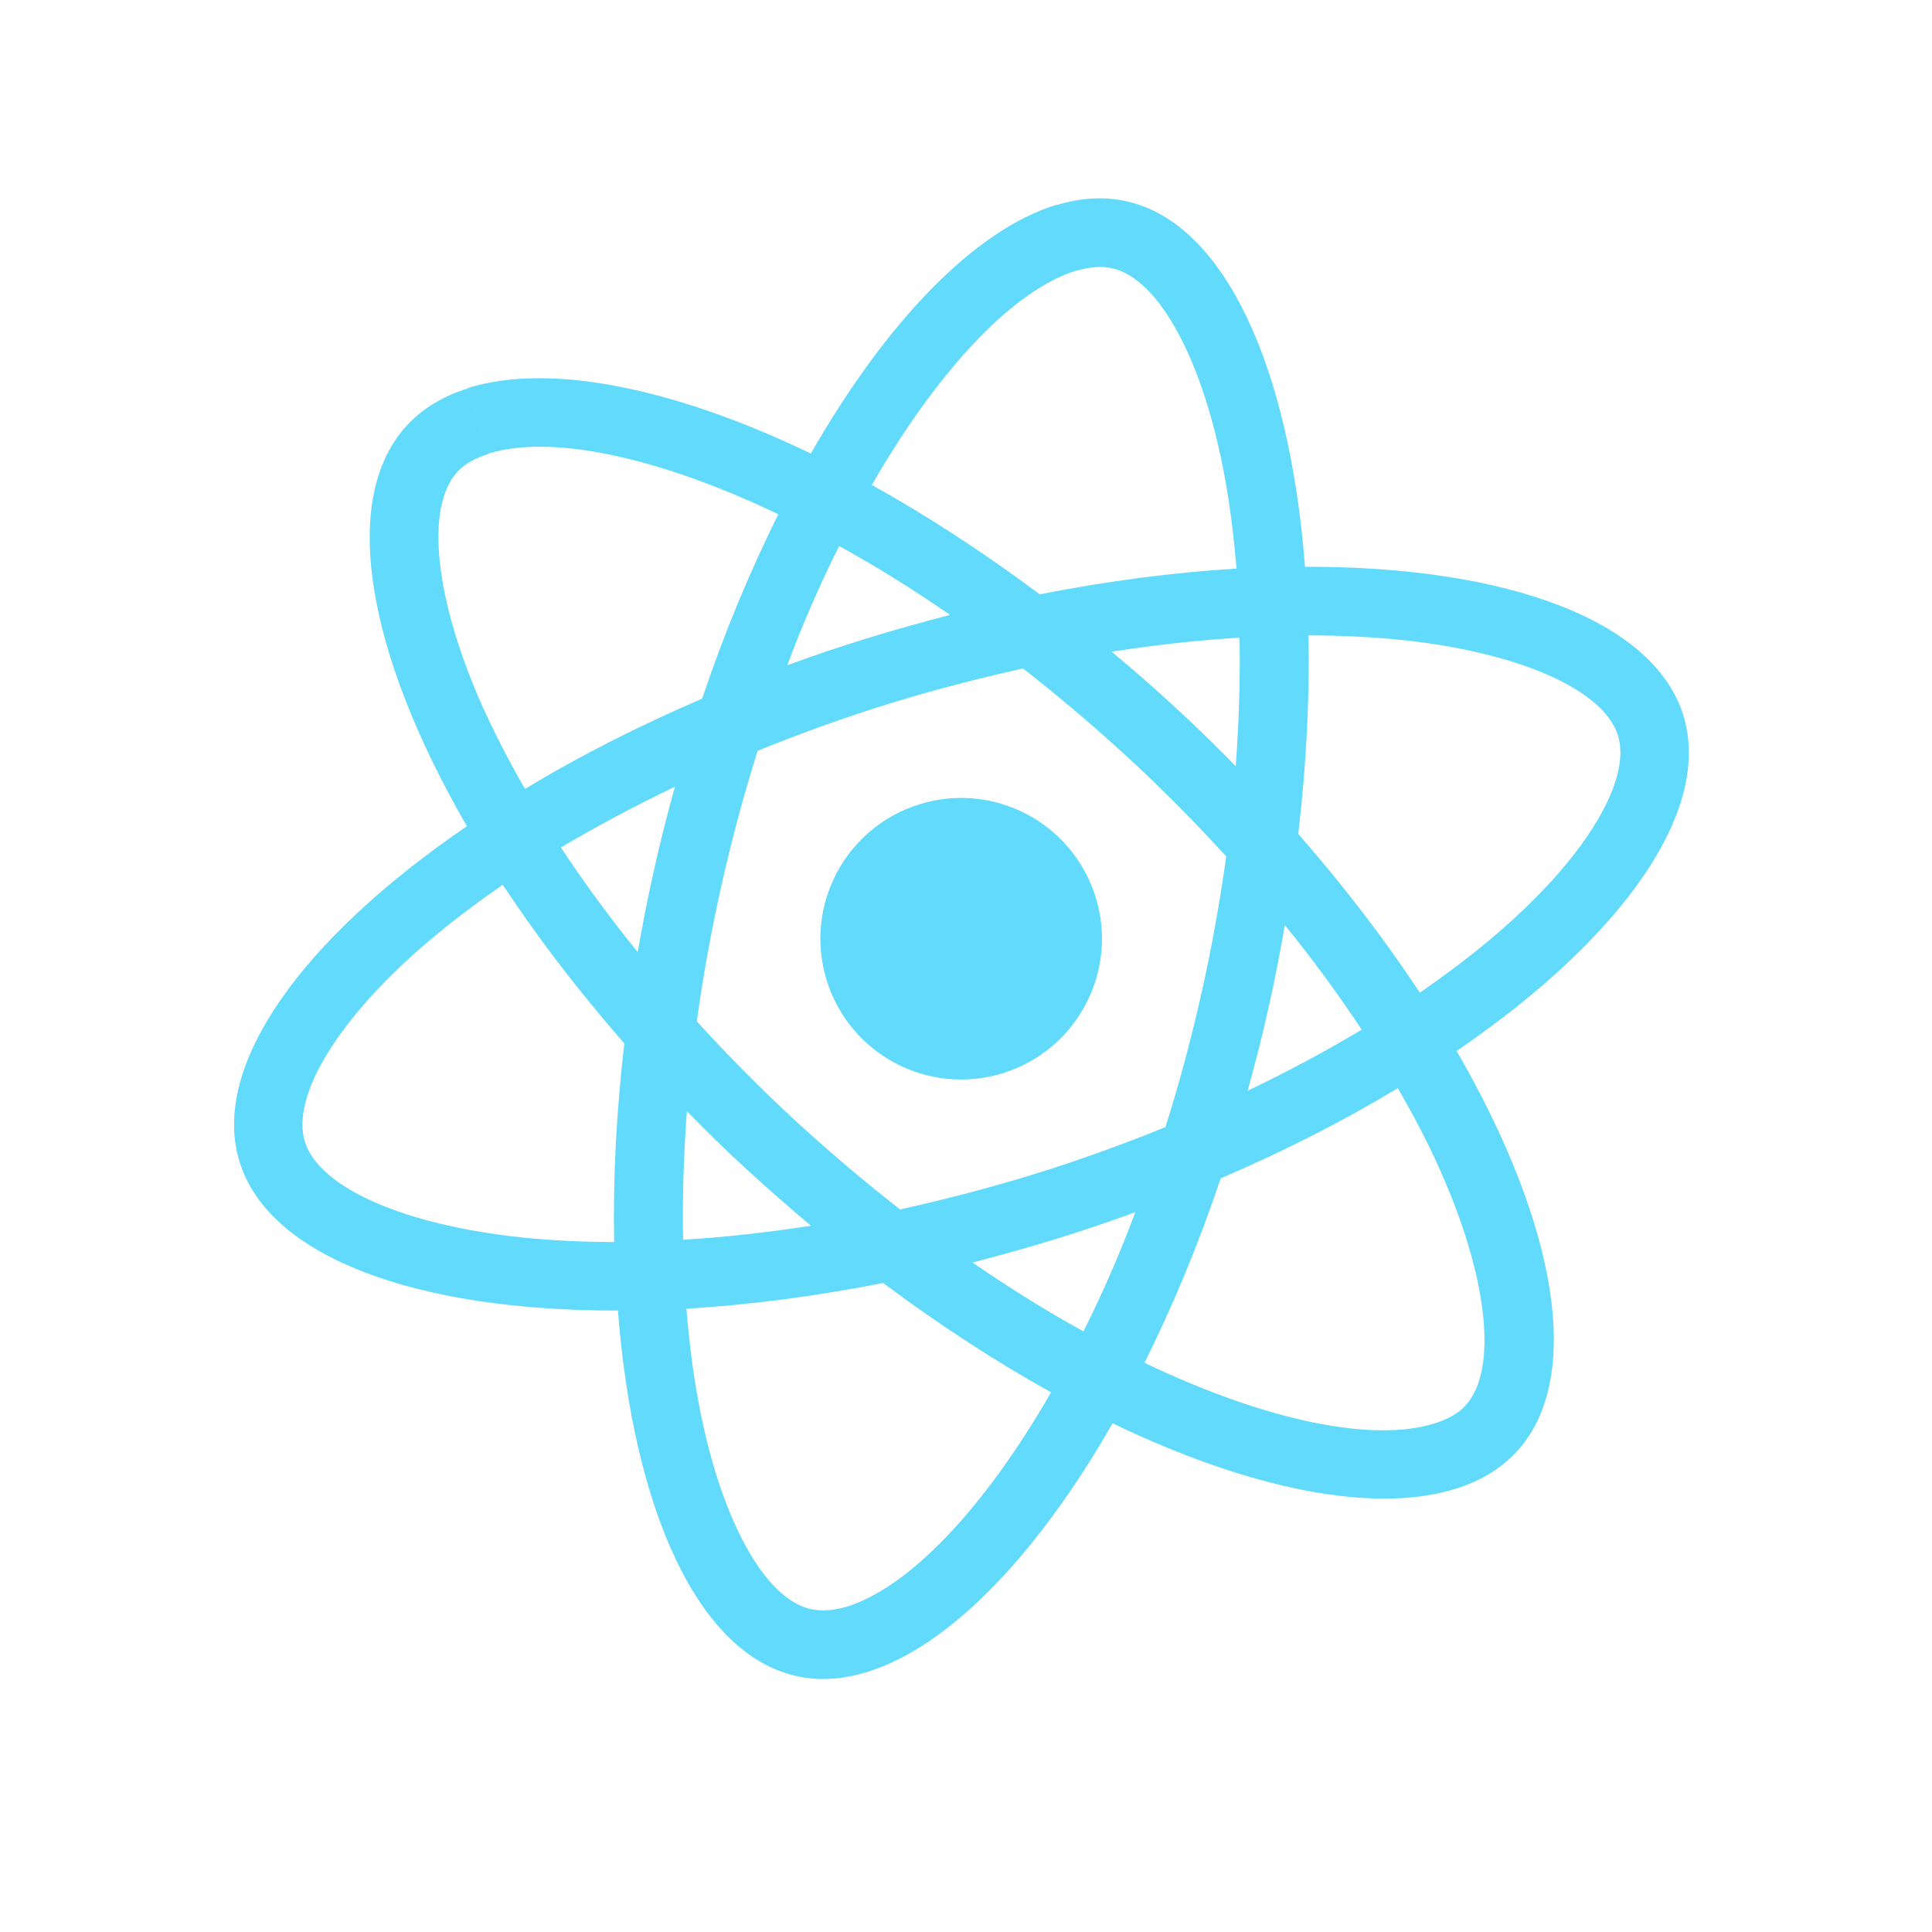 <svg width="36" height="36" viewBox="0 0 36 36" fill="none" xmlns="http://www.w3.org/2000/svg">
<g clip-path="url(#clip0_174_4118)">
<path d="M31.367 13.332C30.816 11.55 28.062 10.551 24.317 10.561C24.028 6.829 22.819 4.163 20.998 3.753C20.577 3.655 20.13 3.685 19.675 3.825L20.053 5.048C20.305 4.97 20.523 4.957 20.722 4.998C21.6 5.195 22.427 6.723 22.822 8.896C22.921 9.43 22.991 10.004 23.041 10.595C21.885 10.664 20.649 10.824 19.374 11.074C18.32 10.288 17.268 9.604 16.245 9.037C17.519 6.823 18.916 5.394 20.057 5.041L19.679 3.818C18.17 4.284 16.529 5.97 15.109 8.451C12.54 7.215 10.237 6.761 8.729 7.227L9.107 8.45C10.242 8.099 12.205 8.484 14.503 9.582C13.985 10.625 13.5 11.778 13.084 13.018C11.886 13.533 10.775 14.099 9.783 14.7C9.487 14.19 9.23 13.687 9.006 13.198C8.101 11.182 7.915 9.455 8.522 8.793C8.656 8.644 8.856 8.534 9.108 8.456L8.73 7.233C8.27 7.375 7.883 7.603 7.586 7.923C6.32 9.288 6.83 12.164 8.7 15.395C5.615 17.502 3.914 19.872 4.464 21.649C5.014 23.431 7.769 24.43 11.514 24.42C11.803 28.152 13.011 30.818 14.833 31.229C15.254 31.327 15.701 31.297 16.162 31.154C17.669 30.688 19.311 29.003 20.731 26.521C23.3 27.758 25.603 28.211 27.111 27.745C27.572 27.603 27.958 27.375 28.256 27.055C29.522 25.69 29.012 22.814 27.142 19.583C30.218 17.485 31.916 15.109 31.367 13.332ZM23.097 11.882C23.112 12.652 23.086 13.459 23.026 14.277C22.665 13.907 22.294 13.542 21.901 13.183C21.513 12.822 21.112 12.477 20.714 12.143C21.529 12.018 22.324 11.928 23.097 11.882ZM22.39 18.498C22.192 19.371 21.97 20.209 21.716 21.002C20.921 21.326 20.105 21.62 19.272 21.878C18.444 22.134 17.604 22.351 16.772 22.536C16.115 22.025 15.455 21.465 14.8 20.863C14.162 20.273 13.558 19.661 12.985 19.033C13.098 18.193 13.255 17.339 13.444 16.494C13.643 15.621 13.864 14.784 14.118 13.99C14.913 13.667 15.729 13.372 16.562 13.114C17.391 12.858 18.23 12.641 19.062 12.456C19.719 12.968 20.379 13.527 21.034 14.13C21.673 14.719 22.276 15.331 22.849 15.959C22.731 16.801 22.58 17.653 22.39 18.498ZM23.941 17.238C24.465 17.881 24.944 18.538 25.373 19.186C24.709 19.584 23.998 19.966 23.249 20.324C23.387 19.818 23.522 19.302 23.637 18.78C23.754 18.263 23.852 17.746 23.941 17.238ZM20.189 24.808C19.517 24.439 18.825 24.01 18.122 23.525C18.623 23.394 19.132 23.255 19.642 23.097C20.158 22.938 20.665 22.769 21.155 22.587C20.86 23.381 20.531 24.126 20.189 24.808ZM15.111 22.84C14.297 22.965 13.501 23.055 12.729 23.101C12.713 22.331 12.74 21.524 12.799 20.706C13.16 21.076 13.531 21.441 13.925 21.8C14.318 22.159 14.713 22.506 15.111 22.84ZM15.636 10.175C16.308 10.543 17 10.973 17.703 11.458C17.202 11.589 16.693 11.729 16.183 11.886C15.667 12.046 15.161 12.214 14.67 12.396C14.965 11.602 15.294 10.857 15.636 10.175ZM12.576 14.659C12.438 15.165 12.303 15.681 12.188 16.203C12.072 16.72 11.972 17.231 11.882 17.74C11.359 17.096 10.88 16.439 10.451 15.791C11.117 15.399 11.828 15.017 12.576 14.659ZM9.736 23.059C7.539 22.831 5.947 22.134 5.681 21.273C5.415 20.412 6.333 18.932 8.02 17.51C8.429 17.161 8.889 16.821 9.368 16.486C10.013 17.464 10.77 18.456 11.634 19.444C11.482 20.741 11.421 21.98 11.444 23.144C10.849 23.142 10.276 23.115 9.736 23.059ZM15.109 29.984C14.231 29.787 13.404 28.258 13.008 26.085C12.909 25.551 12.84 24.977 12.79 24.386C13.946 24.317 15.182 24.157 16.456 23.907C17.511 24.693 18.563 25.377 19.585 25.944C18.311 28.159 16.915 29.587 15.774 29.94C15.526 30.011 15.302 30.026 15.109 29.984ZM26.825 21.784C27.73 23.799 27.915 25.526 27.309 26.188C27.175 26.337 26.975 26.448 26.722 26.526C25.587 26.877 23.624 26.492 21.326 25.394C21.845 24.351 22.329 23.198 22.745 21.958C23.944 21.443 25.054 20.877 26.046 20.276C26.343 20.791 26.607 21.292 26.825 21.784ZM27.805 17.473C27.396 17.822 26.937 18.162 26.457 18.497C25.812 17.519 25.055 16.527 24.191 15.539C24.343 14.242 24.405 13.003 24.381 11.839C24.977 11.841 25.55 11.868 26.095 11.922C28.292 12.15 29.884 12.847 30.15 13.709C30.41 14.571 29.492 16.051 27.805 17.473Z" fill="#61DAFB"/>
<path d="M18.685 19.998C20.069 19.57 20.844 18.101 20.416 16.717C19.988 15.333 18.519 14.558 17.135 14.986C15.751 15.414 14.976 16.883 15.404 18.267C15.832 19.651 17.301 20.426 18.685 19.998Z" fill="#61DAFB"/>
</g>
<defs>
<clipPath id="clip0_174_4118">
<rect width="28.16" height="28.16" fill="white" transform="translate(0.413 8.546) rotate(-17.179)"/>
</clipPath>
</defs>
</svg>
